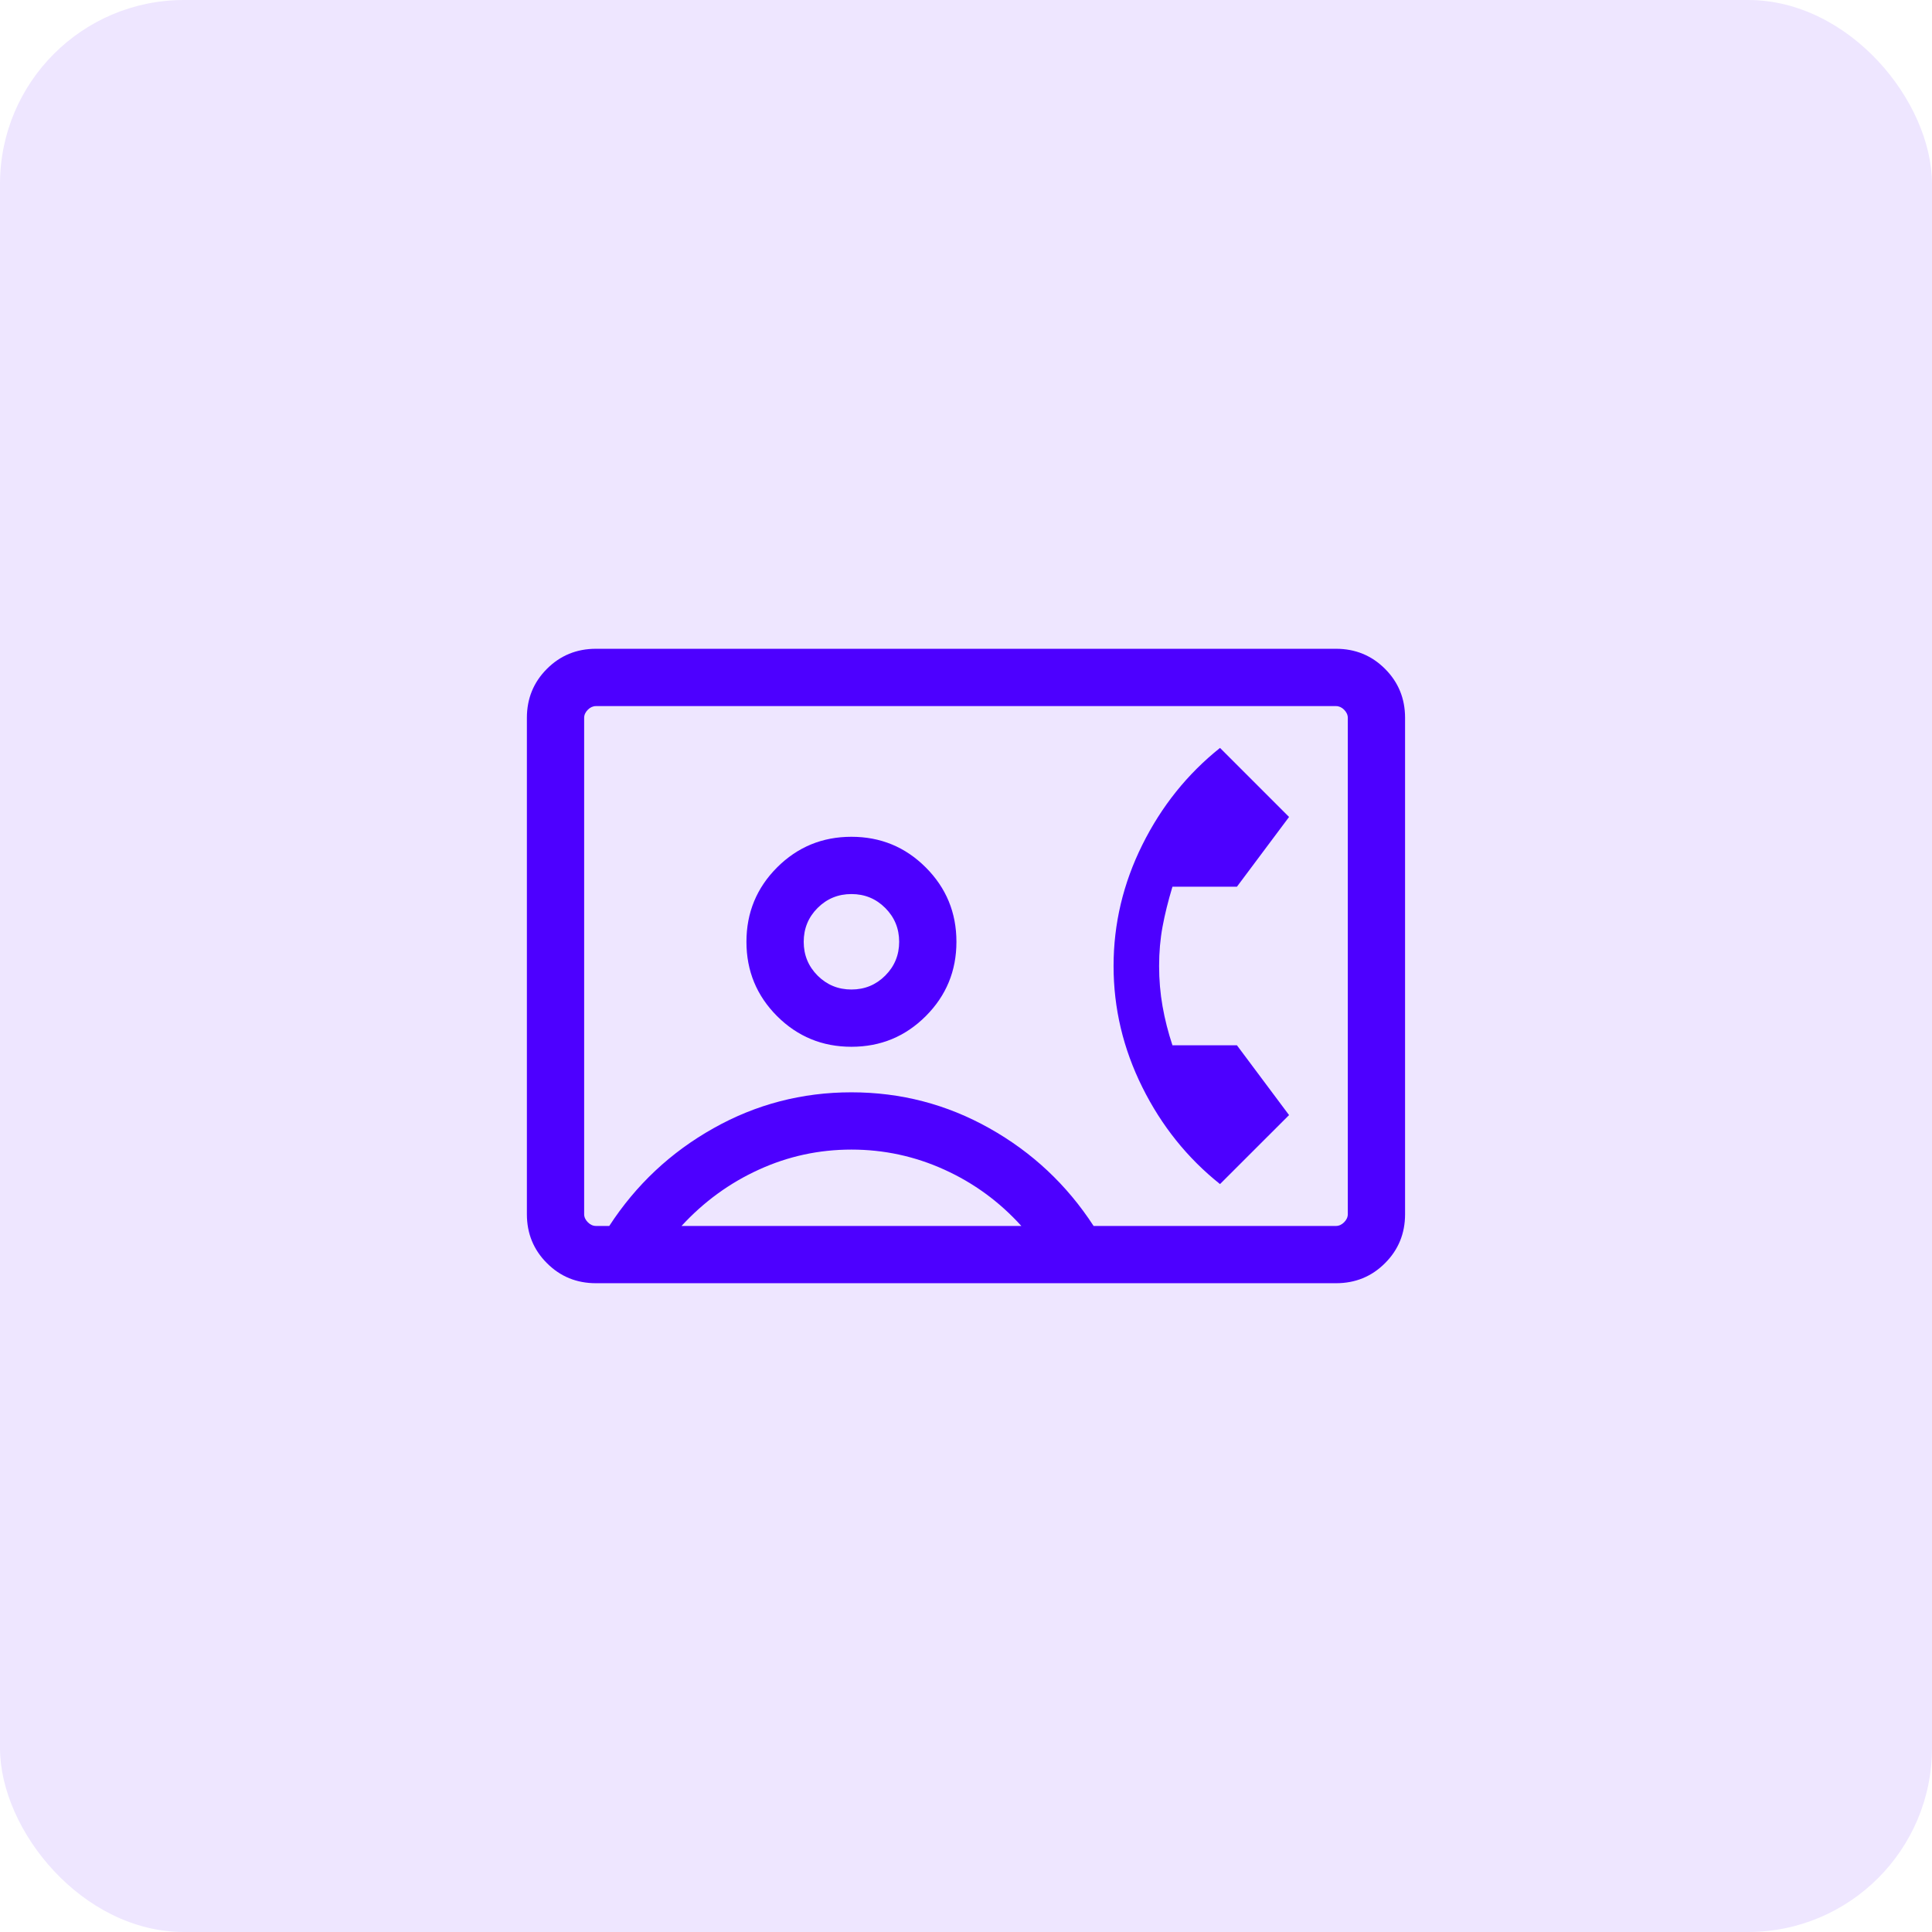<svg width="42" height="42" viewBox="0 0 42 42" fill="none" xmlns="http://www.w3.org/2000/svg">
<rect width="42" height="42" rx="4" fill="#EEE6FF"/>
<path d="M12.955 27.896C12.535 27.896 12.18 27.751 11.89 27.46C11.599 27.17 11.454 26.815 11.454 26.395V15.605C11.454 15.186 11.599 14.831 11.89 14.54C12.18 14.25 12.535 14.104 12.955 14.104H29.044C29.464 14.104 29.819 14.25 30.109 14.54C30.4 14.831 30.545 15.186 30.545 15.605V26.395C30.545 26.815 30.4 27.17 30.109 27.46C29.819 27.751 29.464 27.896 29.044 27.896H12.955ZM23.774 26.651H29.044C29.108 26.651 29.167 26.624 29.22 26.571C29.273 26.518 29.3 26.459 29.3 26.395V15.605C29.3 15.541 29.273 15.483 29.22 15.429C29.167 15.376 29.108 15.35 29.044 15.35H12.955C12.891 15.35 12.832 15.376 12.779 15.429C12.726 15.483 12.699 15.541 12.699 15.605V26.395C12.699 26.459 12.726 26.518 12.779 26.571C12.832 26.624 12.891 26.651 12.955 26.651H13.245C13.826 25.757 14.581 25.049 15.509 24.528C16.436 24.006 17.437 23.746 18.509 23.746C19.582 23.746 20.582 24.006 21.51 24.528C22.438 25.049 23.193 25.757 23.774 26.651ZM18.509 22.756C19.143 22.756 19.681 22.534 20.125 22.09C20.57 21.645 20.792 21.107 20.792 20.474C20.792 19.84 20.57 19.302 20.125 18.857C19.681 18.413 19.143 18.191 18.509 18.191C17.876 18.191 17.338 18.413 16.893 18.857C16.449 19.302 16.227 19.84 16.227 20.474C16.227 21.107 16.449 21.645 16.893 22.09C17.338 22.534 17.876 22.756 18.509 22.756ZM26.522 25.741L28.023 24.241L26.89 22.724H25.488C25.395 22.443 25.323 22.161 25.273 21.877C25.223 21.594 25.198 21.301 25.198 21C25.198 20.699 25.223 20.414 25.273 20.144C25.323 19.874 25.395 19.585 25.488 19.276H26.89L28.023 17.76L26.522 16.259C25.813 16.825 25.25 17.527 24.833 18.366C24.416 19.205 24.208 20.083 24.208 21C24.208 21.918 24.416 22.796 24.833 23.635C25.25 24.474 25.813 25.176 26.522 25.741ZM14.816 26.651H22.203C21.727 26.125 21.169 25.717 20.529 25.427C19.888 25.136 19.215 24.991 18.509 24.991C17.804 24.991 17.133 25.136 16.497 25.427C15.86 25.717 15.3 26.125 14.816 26.651ZM18.509 21.511C18.221 21.511 17.976 21.41 17.774 21.209C17.573 21.007 17.472 20.762 17.472 20.474C17.472 20.185 17.573 19.94 17.774 19.738C17.976 19.537 18.221 19.436 18.509 19.436C18.798 19.436 19.043 19.537 19.244 19.738C19.446 19.94 19.547 20.185 19.547 20.474C19.547 20.762 19.446 21.007 19.244 21.209C19.043 21.41 18.798 21.511 18.509 21.511Z" fill="#4D00FF"/>
</svg>
